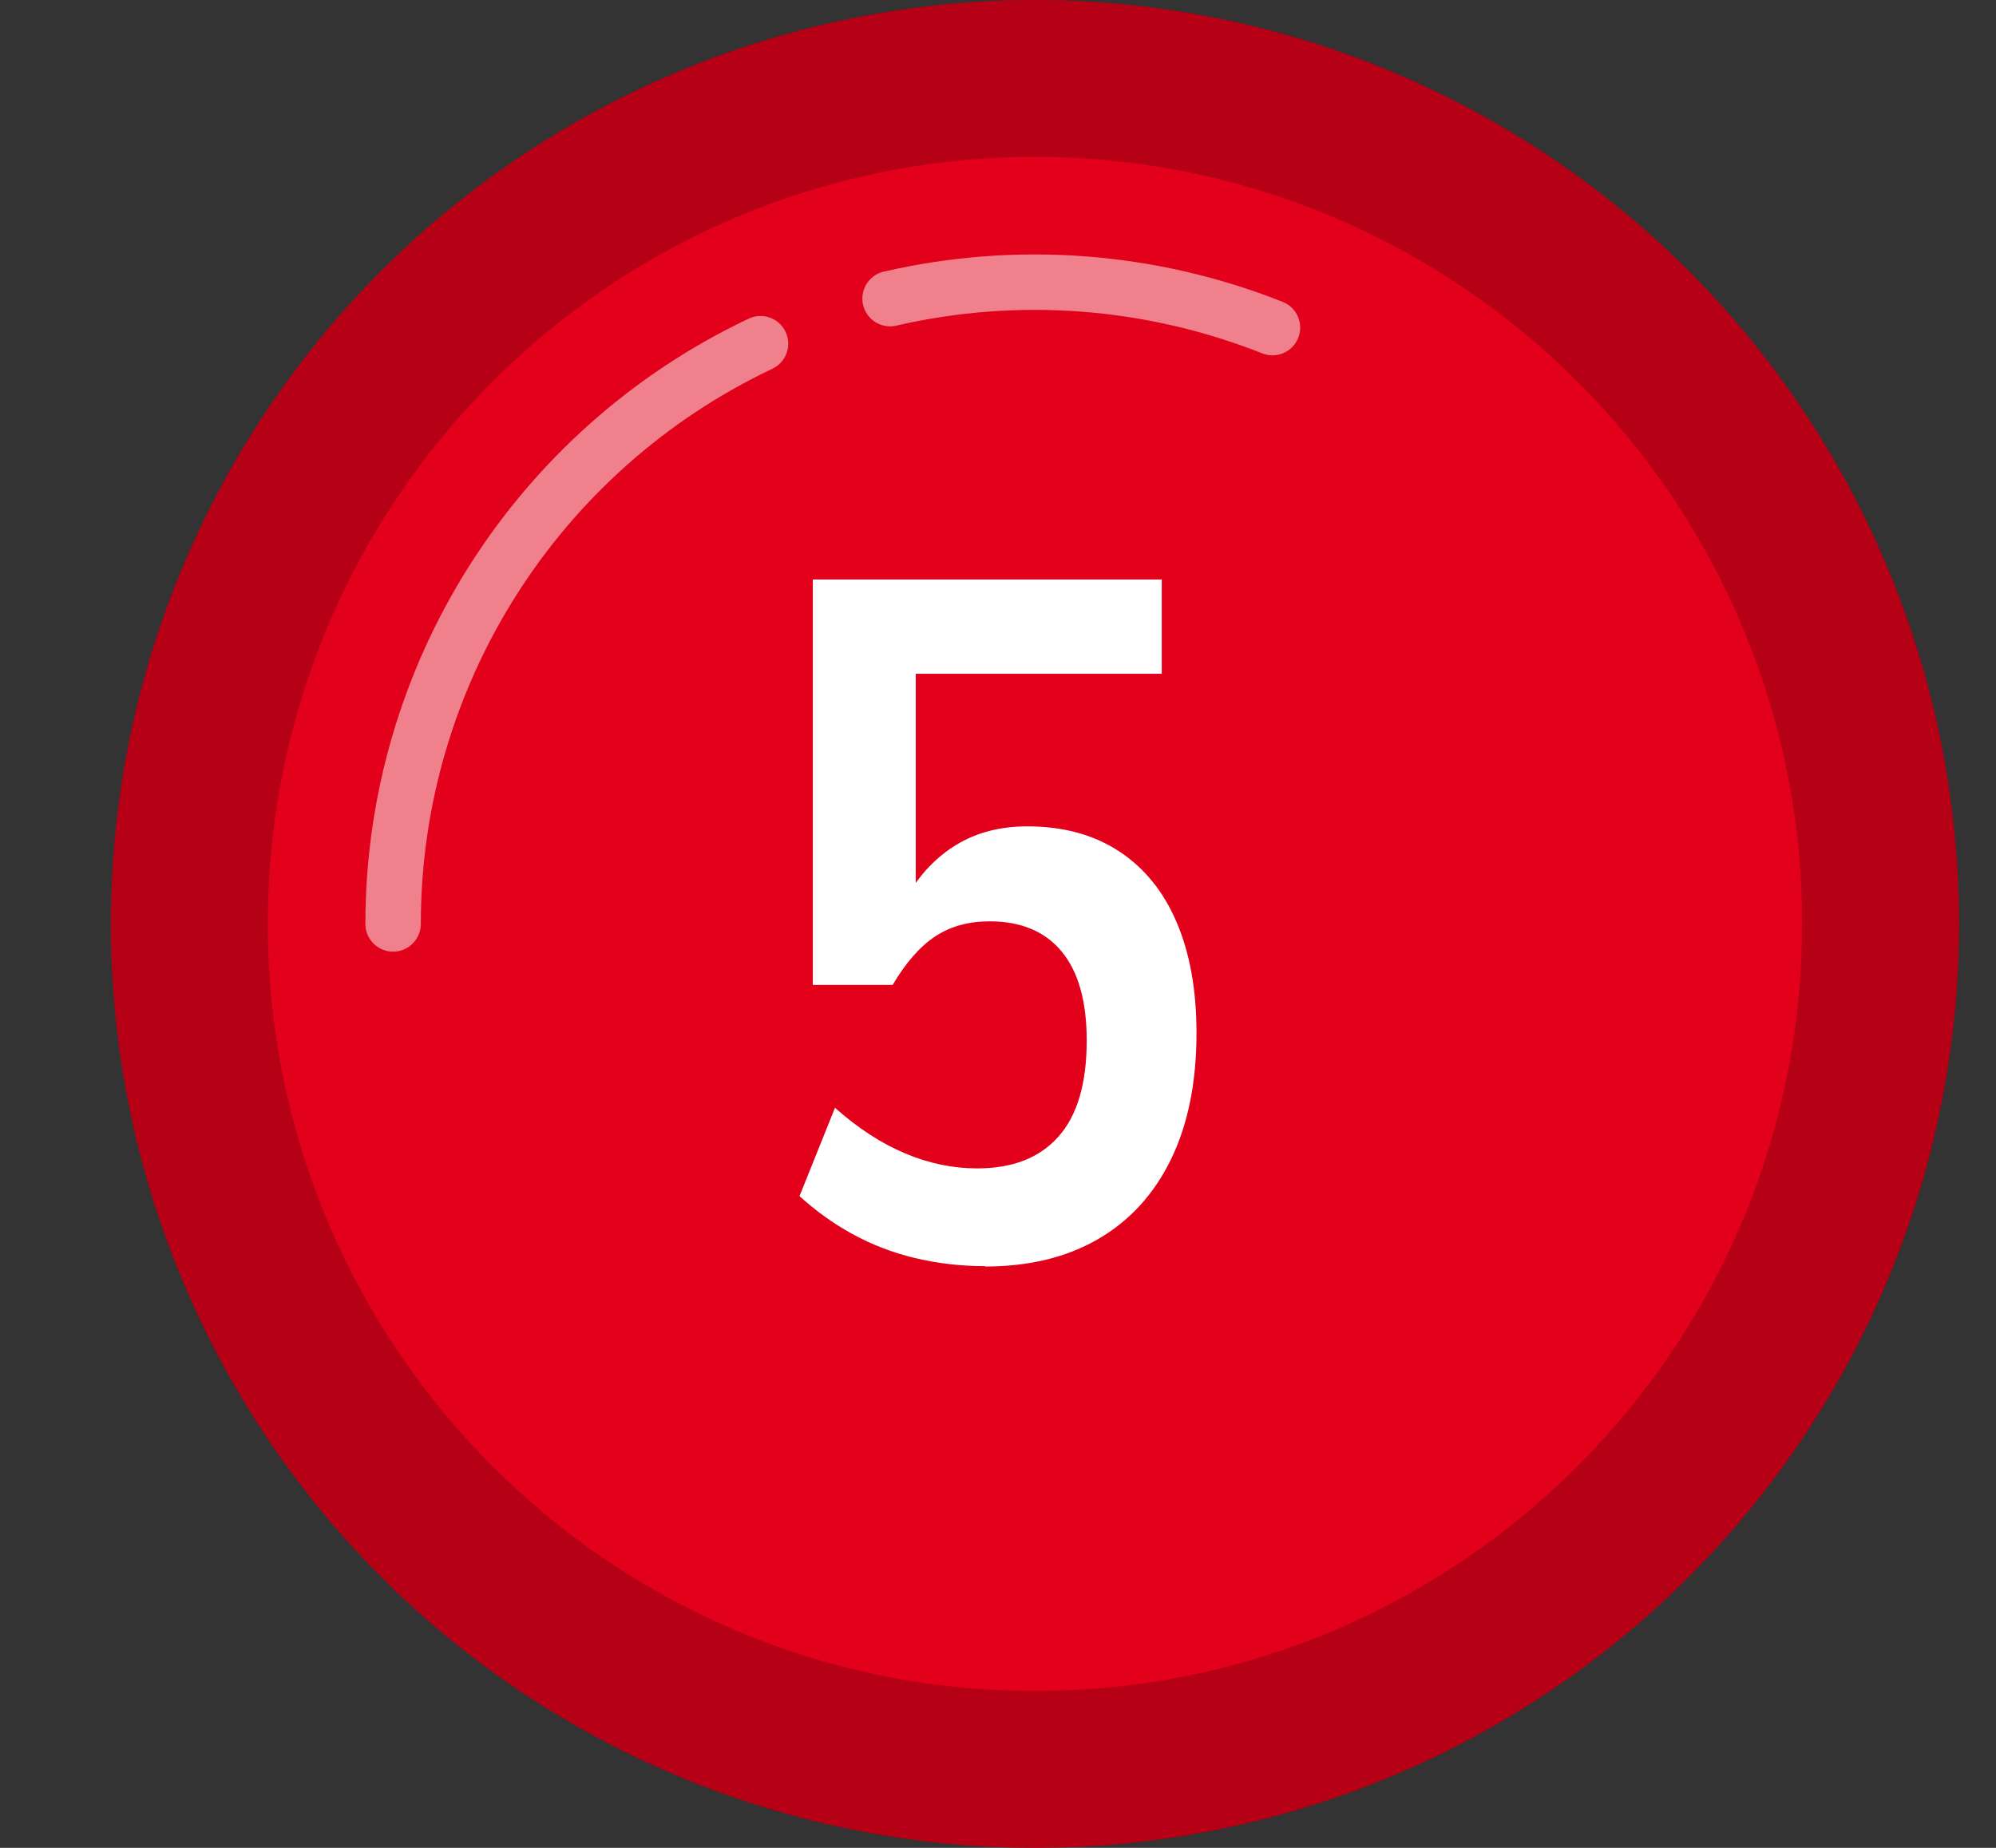 <?xml version="1.0" encoding="UTF-8"?>
<svg xmlns="http://www.w3.org/2000/svg" xmlns:xlink="http://www.w3.org/1999/xlink" id="Ebene_1" version="1.1" viewBox="0 0 108 100">
  <rect x="0" y="0" width="108" height="100" fill="#333333" stroke="none"/>
  <defs>
    <style>
      .st0, .st1 {
        fill: none;
      }

      .st2 {
        isolation: isolate;
      }

      .st3 {
        clip-path: url(#clippath-1);
      }

      .st4 {
        clip-path: url(#clippath-3);
      }

      .st5 {
        clip-path: url(#clippath-4);
      }

      .st6 {
        clip-path: url(#clippath-2);
      }

      .st7 {
        fill: #fff;
      }

      .st1 {
        stroke: #fff;
        stroke-linecap: round;
        stroke-miterlimit: 10;
        stroke-width: 3px;
      }

      .st8 {
        opacity: .5;
      }

      .st9 {
        opacity: .2;
      }

      .st10 {
        clip-path: url(#clippath);
      }

      .st11 {
        fill: #e2001a;
      }
    </style>
    <clipPath id="clippath">
      <rect class="st0" x="6" y="0" width="100" height="100"></rect>
    </clipPath>
    <clipPath id="clippath-1">
      <rect class="st0" x="6" y="0" width="100" height="100"></rect>
    </clipPath>
    <clipPath id="clippath-2">
      <rect class="st0" x="6" y="0" width="100" height="100"></rect>
    </clipPath>
    <clipPath id="clippath-3">
      <rect class="st0" x="46.66" y="13.77" width="23.69" height="5.46"></rect>
    </clipPath>
    <clipPath id="clippath-4">
      <rect class="st0" x="19.77" y="17.1" width="22.88" height="34.4"></rect>
    </clipPath>
  </defs>
  <g id="Gruppe_2657">
    <circle id="Ellipse_248" class="st11" cx="56" cy="50" r="50"></circle>
    <g id="Gruppe_2635">
      <g class="st10">
        <g id="Gruppe_2634">
          <g id="Gruppe_2633">
            <g class="st3">
              <g id="Gruppe_2632">
                <g id="Gruppe_2625" class="st9">
                  <g id="Gruppe_2624">
                    <g class="st6">
                      <g id="Gruppe_2623">
                        <path id="Pfad_7209" d="M56,0C28.39,0,6,22.39,6,50s22.39,50,50,50,50-22.39,50-50S83.61,0,56,0M56,91.51c-22.92,0-41.51-18.58-41.51-41.51S33.08,8.49,56,8.49s41.51,18.58,41.51,41.51h0c0,22.92-18.58,41.51-41.51,41.51"></path>
                      </g>
                    </g>
                  </g>
                </g>
                <g id="Gruppe_2628" class="st8">
                  <g id="Gruppe_2627">
                    <g class="st4">
                      <g id="Gruppe_2626">
                        <path id="Pfad_7210" class="st1" d="M48.16,16.16c6.9-1.59,14.11-1.04,20.69,1.57"></path>
                      </g>
                    </g>
                  </g>
                </g>
                <g id="Gruppe_2631" class="st8">
                  <g id="Gruppe_2630">
                    <g class="st5">
                      <g id="Gruppe_2629">
                        <path id="Pfad_7211" class="st1" d="M21.27,50c0-13.43,7.75-25.65,19.88-31.4"></path>
                      </g>
                    </g>
                  </g>
                </g>
              </g>
            </g>
          </g>
        </g>
      </g>
    </g>
    <g id="_5" class="st2">
      <g class="st2">
        <path class="st7" d="M53.3,68.52c-1.32,0-2.58-.15-3.8-.44-1.21-.29-2.34-.73-3.38-1.3-1.04-.57-1.99-1.26-2.86-2.05l1.92-4.78c1.25,1.11,2.51,1.93,3.8,2.47,1.28.54,2.58.81,3.9.81,1.91,0,3.37-.57,4.39-1.72,1.02-1.14,1.53-2.88,1.53-5.2,0-2.11-.45-3.72-1.35-4.81s-2.2-1.64-3.9-1.64c-1.14,0-2.12.27-2.94.81-.82.54-1.59,1.41-2.31,2.63h-4.32v-21.94h18.88v5.1h-13.31v12.06h-.47c.69-1.21,1.59-2.15,2.68-2.81,1.09-.66,2.37-.99,3.82-.99,1.94,0,3.6.45,4.97,1.35,1.37.9,2.41,2.18,3.12,3.85.71,1.66,1.07,3.66,1.07,5.98,0,2.67-.46,4.95-1.38,6.84-.92,1.89-2.24,3.33-3.95,4.32s-3.75,1.48-6.11,1.48Z"></path>
      </g>
    </g>
  </g>
</svg>
